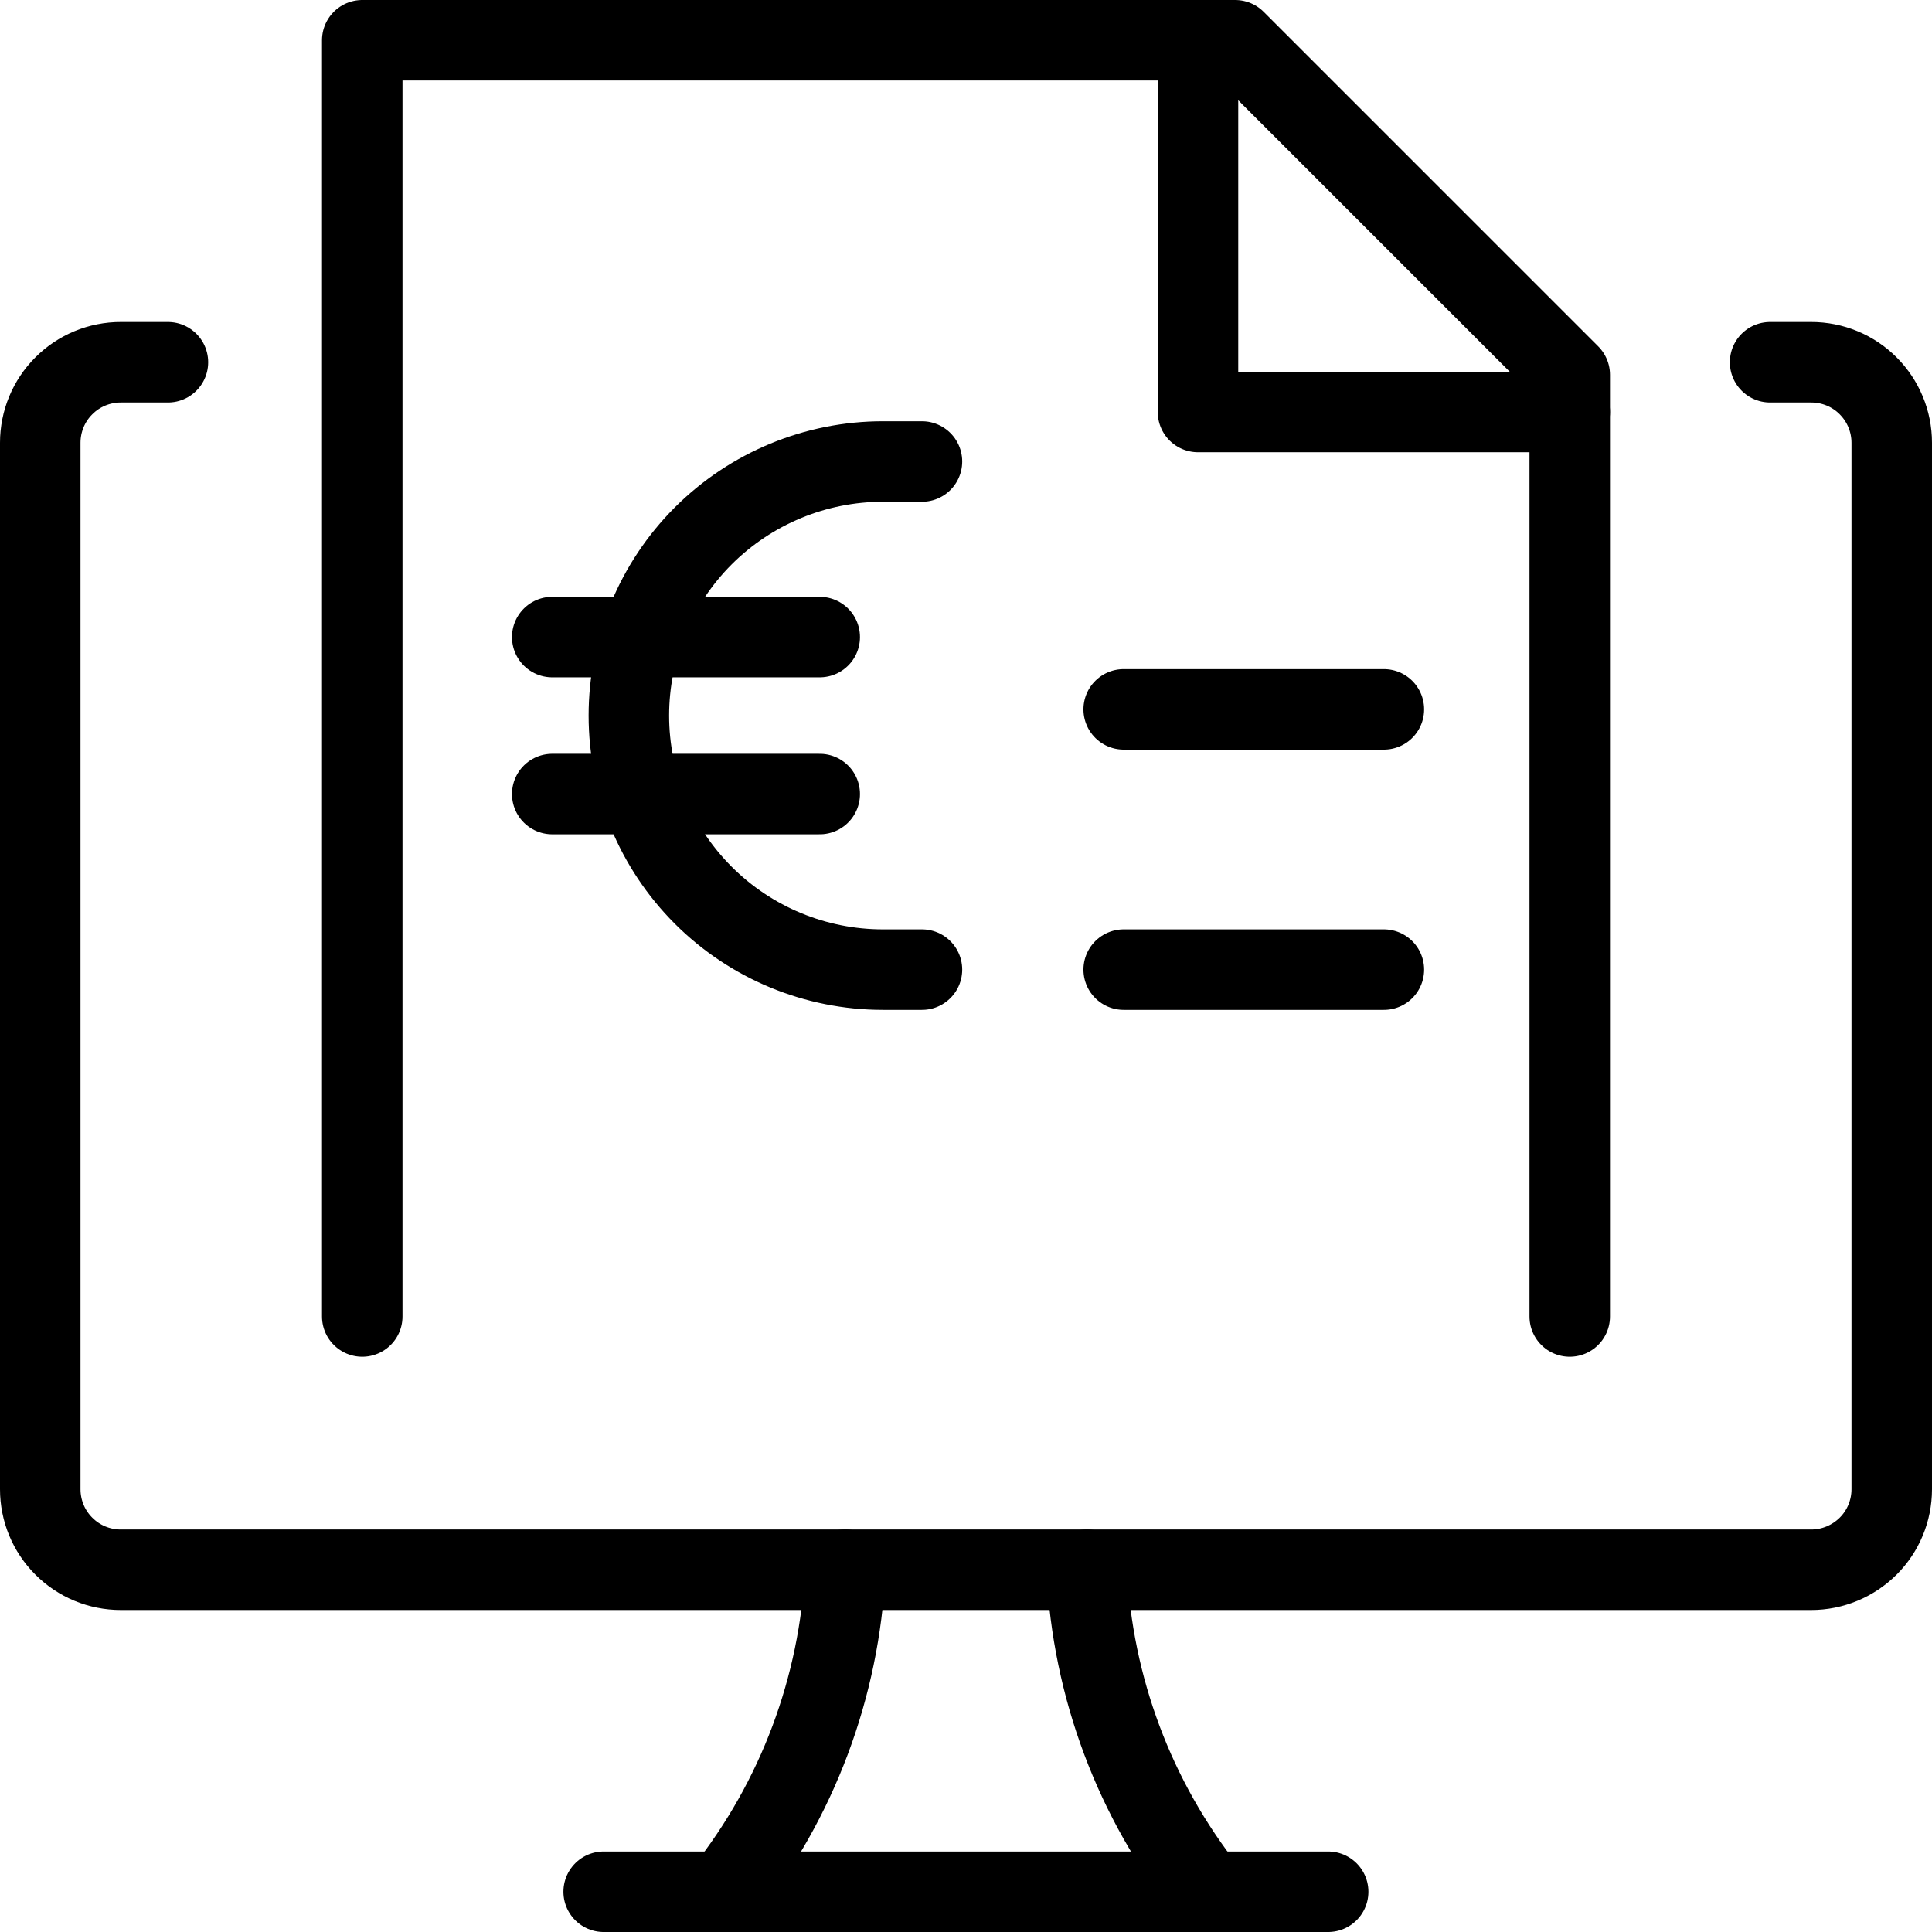 <svg xmlns="http://www.w3.org/2000/svg" fill="none" viewBox="0 0 24 24"><path stroke="#000000" stroke-linecap="round" stroke-linejoin="round" d="M13.959 8.812h3.232" stroke-width="1"></path><path stroke="#000000" stroke-linecap="round" stroke-linejoin="round" d="M13.959 12.045h3.232" stroke-width="1"></path><path stroke="#000000" stroke-linecap="round" stroke-linejoin="round" d="M4.5 16.354V0.5h10.844L19.5 4.656v11.698" stroke-width="1"></path><path stroke="#000000" stroke-linecap="round" stroke-linejoin="round" d="M14.882 0.5v4.618H19.5" stroke-width="1"></path><path stroke="#000000" stroke-linecap="round" stroke-linejoin="round" d="M9 23.5c0.906 -1.144 1.43 -2.543 1.5 -4" stroke-width="1"></path><path stroke="#000000" stroke-linecap="round" stroke-linejoin="round" d="M15 23.5c-0.906 -1.144 -1.43 -2.543 -1.5 -4" stroke-width="1"></path><path stroke="#000000" stroke-linecap="round" stroke-linejoin="round" d="M7.499 23.5H16.499" stroke-width="1"></path><path stroke="#000000" stroke-linecap="round" stroke-linejoin="round" d="M21.989 4.5h0.511c0.265 0 0.52 0.105 0.707 0.293 0.188 0.188 0.293 0.442 0.293 0.707v13c0 0.265 -0.105 0.52 -0.293 0.707s-0.442 0.293 -0.707 0.293h-21c-0.265 0 -0.52 -0.105 -0.707 -0.293C0.605 19.02 0.5 18.765 0.5 18.5v-13c0 -0.265 0.105 -0.52 0.293 -0.707C0.98 4.605 1.235 4.5 1.5 4.5h0.586" stroke-width="1"></path><path stroke="#000000" stroke-linecap="round" stroke-linejoin="round" d="M11.453 5.733h-0.485c-0.837 0 -1.64 0.333 -2.232 0.924 -0.592 0.592 -0.924 1.395 -0.924 2.232 0 0.837 0.332 1.64 0.924 2.232 0.592 0.592 1.395 0.924 2.232 0.924h0.485" stroke-width="1"></path><path stroke="#000000" stroke-linecap="round" stroke-linejoin="round" d="M6.86 7.914h3.323" stroke-width="1"></path><path stroke="#000000" stroke-linecap="round" stroke-linejoin="round" d="M6.86 9.864h3.323" stroke-width="1"></path></svg>